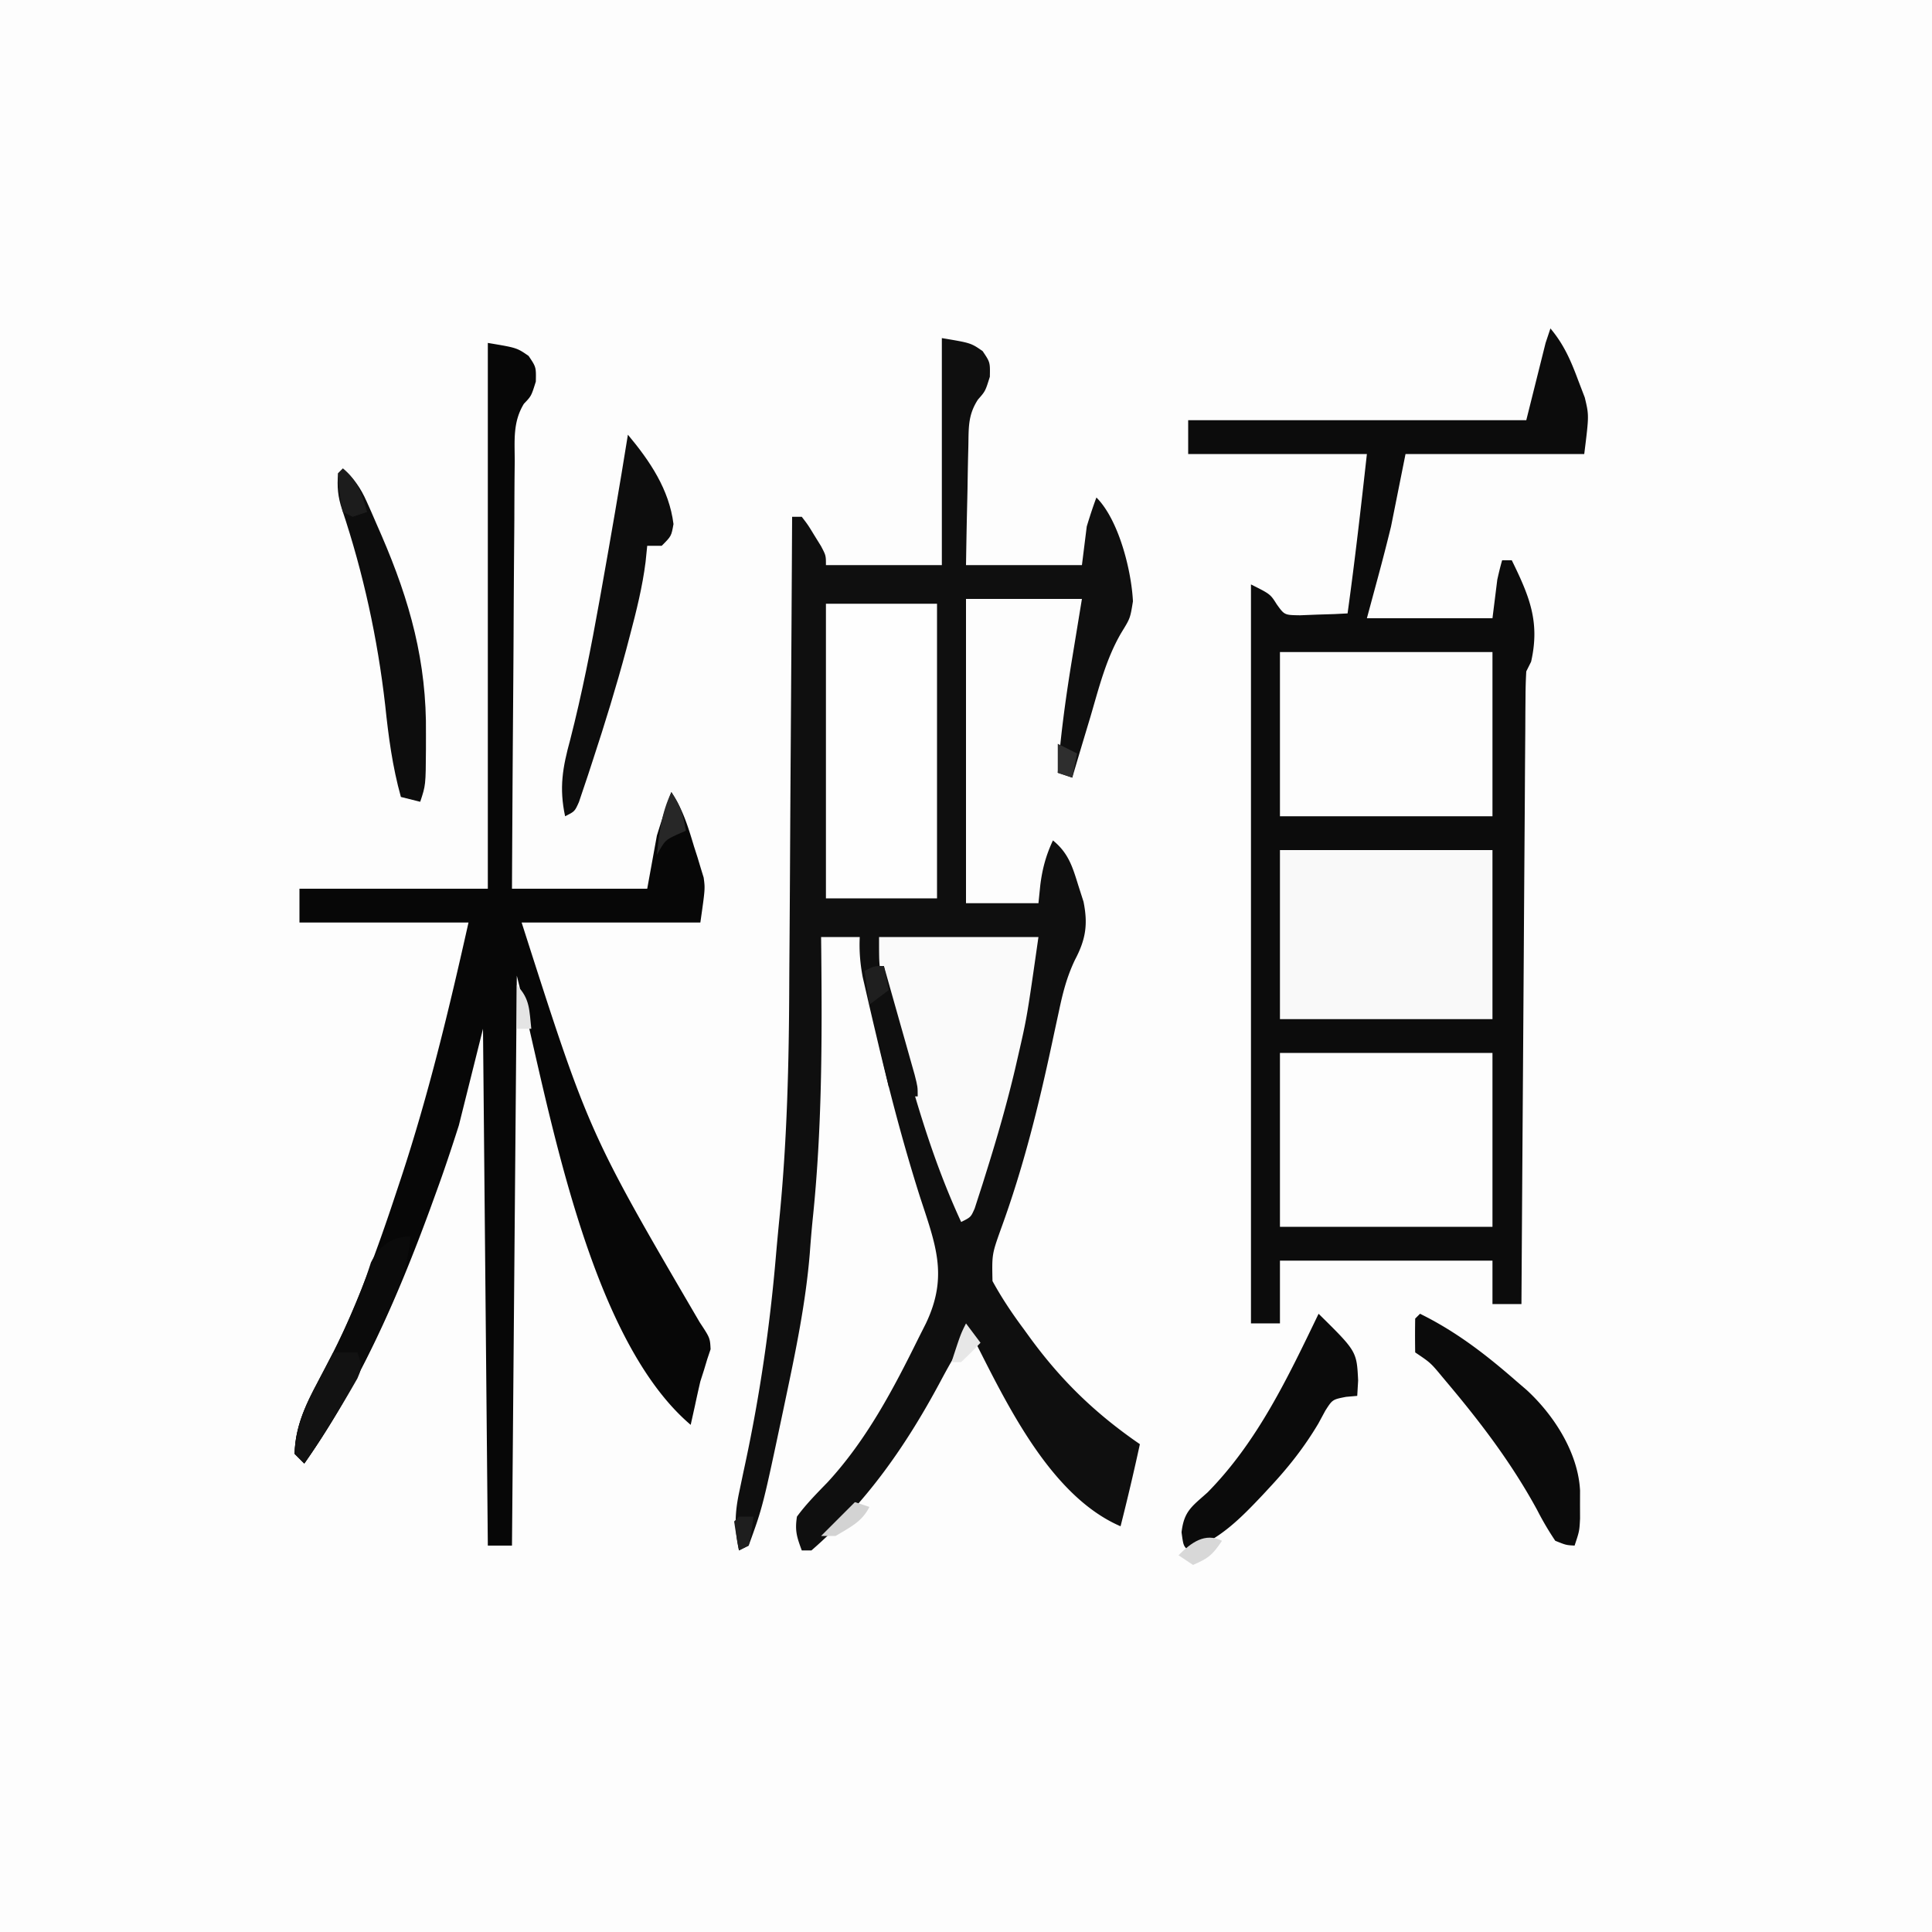 <svg xmlns="http://www.w3.org/2000/svg" width="400" height="400"><path fill="#fdfdfd" d="M0 0h400v400H0z"/><path fill="#0c0c0c" d="M321 68c2.793 3.319 4.245 6.696 5.75 10.75l1.36 3.547C329 86 329 86 328 94h-37l-3 15a433 433 0 0 1-2.687 10.438L283 128h26l1-8c.302-1.34.615-2.68 1-4h2c3.66 7.485 5.865 12.74 4 21l-1 2a97 97 0 0 0-.158 5.214l-.03 3.348-.017 3.69-.03 3.873q-.04 5.265-.068 10.53c-.022 3.667-.05 7.333-.076 11q-.074 10.417-.138 20.834-.076 11.859-.16 23.717-.17 24.398-.323 48.794h-6v-9h-44v13h-6V121c4 2 4 2 5.332 4.11 1.6 2.233 1.6 2.233 4.805 2.28l3.55-.14 3.575-.11L279 127c1.523-10.985 2.775-21.972 4-33h-37v-7h70l4-16z"/><path fill="#0f0f0f" d="M195 70c6 1 6 1 8.438 2.688C205 75 205 75 204.938 78c-.938 3-.938 3-2.465 4.726-2.094 3.233-1.909 5.836-1.985 9.665l-.054 2.135a732 732 0 0 0-.121 6.724q-.05 2.285-.104 4.57c-.087 3.727-.147 7.453-.209 11.18h24l1-8c.612-2.017 1.26-4.026 2-6 4.627 4.627 7.246 15.085 7.563 21.5-.563 3.5-.563 3.5-2.333 6.379-3.221 5.435-4.706 11.537-6.48 17.559l-1.102 3.662q-1.335 4.445-2.648 8.9l-3-1c.613-8.14 1.728-16.137 3.063-24.187L224 124h-24v63h15l.375-3.687c.414-3.378 1.17-6.21 2.625-9.313 3.197 2.6 4.052 5.437 5.25 9.313l1.078 3.363c.95 4.699.47 7.813-1.768 12.049-1.692 3.551-2.512 6.791-3.322 10.638q-.47 2.172-.942 4.343l-.486 2.28c-2.798 13.083-5.95 25.783-10.547 38.373-1.898 5.316-1.898 5.316-1.779 10.868 1.901 3.478 4.028 6.656 6.391 9.836l1.316 1.814c6.56 8.993 13.632 15.814 22.809 22.123a499 499 0 0 1-4 17c-14.884-6.423-24.039-26.331-31-40-2.597 3.15-4.444 6.56-6.361 10.142C187.567 299.334 179.379 311.12 168 321h-2c-1.04-2.812-1.451-4.094-1-7 1.907-2.602 4.097-4.795 6.34-7.113 8.08-8.768 13.605-19.262 18.847-29.887l1.498-2.968c4.718-9.883 2.001-16.376-1.248-26.344-3.457-10.902-6.323-21.872-8.937-33l-.537-2.262q-.757-3.206-1.494-6.414l-.862-3.736c-.53-2.864-.736-5.377-.607-8.276h-8c.01.96.02 1.92.032 2.908.184 18.586.159 37-1.772 55.51a252 252 0 0 0-.592 6.95c-.832 10.28-2.916 20.305-5.043 30.382l-.445 2.12c-4.248 20.08-4.248 20.08-7.18 28.13l-2 1c-.991-4.529-.876-7.866.11-12.383l.784-3.744.424-1.973c3.023-14.165 5.082-28.302 6.317-42.742.26-3.031.551-6.058.85-9.085 1.485-15.593 1.856-31.09 1.92-46.748.016-3.439.042-6.878.068-10.317q.068-9.705.116-19.41.061-11.075.138-22.15.153-22.725.273-45.448h2c1.29 1.68 1.29 1.68 2.625 3.875l1.352 2.18C171 115 171 115 171 117h24z"/><path fill="#070707" d="M101 71c6 1 6 1 8.438 2.688C111 76 111 76 110.938 79c-.938 3-.938 3-2.47 4.597-2.304 3.771-1.907 7.516-1.9 11.853l-.031 2.898c-.03 3.16-.04 6.32-.049 9.48q-.025 3.288-.054 6.575a4654 4654 0 0 0-.104 17.3c-.03 5.886-.076 11.771-.121 17.656-.086 11.547-.152 23.094-.209 34.641h28l2-11c.953-3.043 1.896-6.02 3-9 2.375 3.562 3.47 7.194 4.688 11.25l.72 2.238.666 2.215.612 1.99C146 184 146 184 145 191h-37c13.92 43.512 13.92 43.512 36.855 82.75C147 277 147 277 147.121 279.336l-.684 2.039-.683 2.27L145 286q-.587 2.526-1.125 5.063L143 295c-21.586-18.348-29.537-67.15-36-93l-1 118h-5l-1-107-5 20c-1.51 4.722-3.044 9.355-4.75 14l-1.3 3.584C82.202 268.9 74.293 286.991 63 303l-2-2c.135-6.479 2.983-11.268 6-16.875 6.208-11.998 10.777-24.312 15-37.125l1.05-3.156C88.792 226.43 92.988 208.888 97 191H62v-7h39z"/><path fill="#fdfdfd" d="M265 218h44v36h-44z"/><path fill="#f9f9f9" d="M265 176h44v35h-44z"/><path fill="#fdfdfd" d="M265 135h44v34h-44z"/><path fill="#fefefe" d="M171 125h23v61h-23z"/><path fill="#fafafa" d="M182 194h33c-2.373 16.611-2.373 16.611-4.187 24.5l-.635 2.77c-1.68 7.101-3.68 14.081-5.865 21.042l-.902 2.895-.86 2.656-.76 2.353C201 252 201 252 199 253c-6.418-13.86-10.346-28.268-14.198-43.001a175 175 0 0 0-2.032-6.991C182 200 182 200 182 194"/><path fill="#0b0b0b" d="M294 272c7.513 3.691 13.714 8.505 20 14l2.078 1.785c5.643 5.19 10.653 12.97 11.055 20.809l-.008 2.906.008 2.906C327 317 327 317 326 320c-1.766-.102-1.766-.102-4-1a62 62 0 0 1-3.75-6.375c-5.095-9.363-11.287-17.593-18.125-25.75l-1.445-1.725c-2.487-3-2.487-3-5.68-5.15q-.062-3.5 0-7zM273 272c7.89 7.774 7.89 7.774 8.188 13.813L281 289l-2.309.203c-2.818.551-2.818.551-4.289 2.844l-1.464 2.703c-2.91 4.887-6.142 8.984-10 13.125l-1.499 1.62c-4.526 4.788-9.035 9.433-15.439 11.505-1-1-1-1-1.375-3.75.505-4.378 2.113-5.335 5.375-8.25 10.365-10.516 16.656-23.856 23-37"/><path fill="#0d0d0d" d="M130 90c4.56 5.467 8.54 11.317 9.438 18.5C139 111 139 111 137 113h-3l-.34 3.344c-.651 5.166-1.897 10.127-3.222 15.156l-.783 2.979c-2.072 7.708-4.41 15.315-6.905 22.896l-1.033 3.17-.983 2.916-.868 2.587C119 168 119 168 117 169c-1.262-5.91-.52-10.103 1.063-15.875 2.441-9.534 4.331-19.13 6.062-28.812l.387-2.16C126.425 111.449 128.28 100.736 130 90M71 97c2.298 2.1 3.642 3.97 4.902 6.809l1.004 2.246 1.031 2.382 1.071 2.45c5.874 13.617 9.362 26.168 9.18 41.05l-.002 3.112C88.14 162.577 88.14 162.577 87 166l-4-1c-1.759-6.32-2.567-12.486-3.25-19-1.57-13.771-4.522-27.348-8.922-40.504-.882-2.66-1.067-4.713-.828-7.496z"/><path fill="#0b0b0b" d="M85 256c-.535 5.79-2.196 10.366-4.625 15.625l-1.083 2.385C74.628 284.15 69.444 293.865 63 303l-2-2c.106-6.67 3.188-11.834 6.25-17.625 3.746-7.23 7.103-14.234 9.555-22.012C78.515 257.981 81.123 256 85 256"/><path fill="#121212" d="M69 280h5c1 3 1 3-.004 5.383C70.561 291.426 66.973 297.293 63 303l-2-2c.268-5.551 2.002-9.646 4.563-14.437l.998-1.928A538 538 0 0 1 69 280"/><path fill="#0f0f0f" d="M183 200q1.755 6.187 3.5 12.375l1.012 3.563.957 3.398.888 3.142C190 225 190 225 190 227h-2l-2-2h-2q-1.255-5.437-2.5-10.875l-.723-3.129-.683-2.988-.635-2.761C179 203 179 203 179 201c2-1 2-1 4-1"/><path fill="#1c1c1c" d="M71 97c3.092 2.53 3.91 5.225 5 9l-3 1-2-1c-.45-1.812-.45-1.812-.687-4l-.262-2.187L70 98z"/><path fill="#272727" d="M139 164c1.945 2.918 2.453 4.625 3 8l-1.875.813C137.7 173.956 137.7 173.956 136 177c.48-4.714.968-8.666 3-13"/><path fill="#d8d8d8" d="M253 319c-2.007 3.01-2.839 3.63-6 5l-3-2c2.592-2.592 5.457-4.772 9-3"/><path fill="#1f1f1f" d="m183 200 1 5-4 3-1-7c2-1 2-1 4-1"/><path fill="#e7e7e7" d="m200 274 3 4a91 91 0 0 1-4 4h-2c1.875-5.75 1.875-5.75 3-8"/><path fill="#d3d3d3" d="m177 311 3 1c-1.548 3.095-4.086 4.252-7 6h-3z"/><path fill="#1e1e1e" d="M153 314h3c-.375 2.938-.375 2.938-1 6l-2 1a129 129 0 0 1-1-6z"/><path fill="#e4e4e4" d="M107 204c2.762 2.762 2.579 5.207 3 9h-3z"/><path fill="#2e2e2e" d="m219 154 4 2-1 5-3-1z"/></svg>